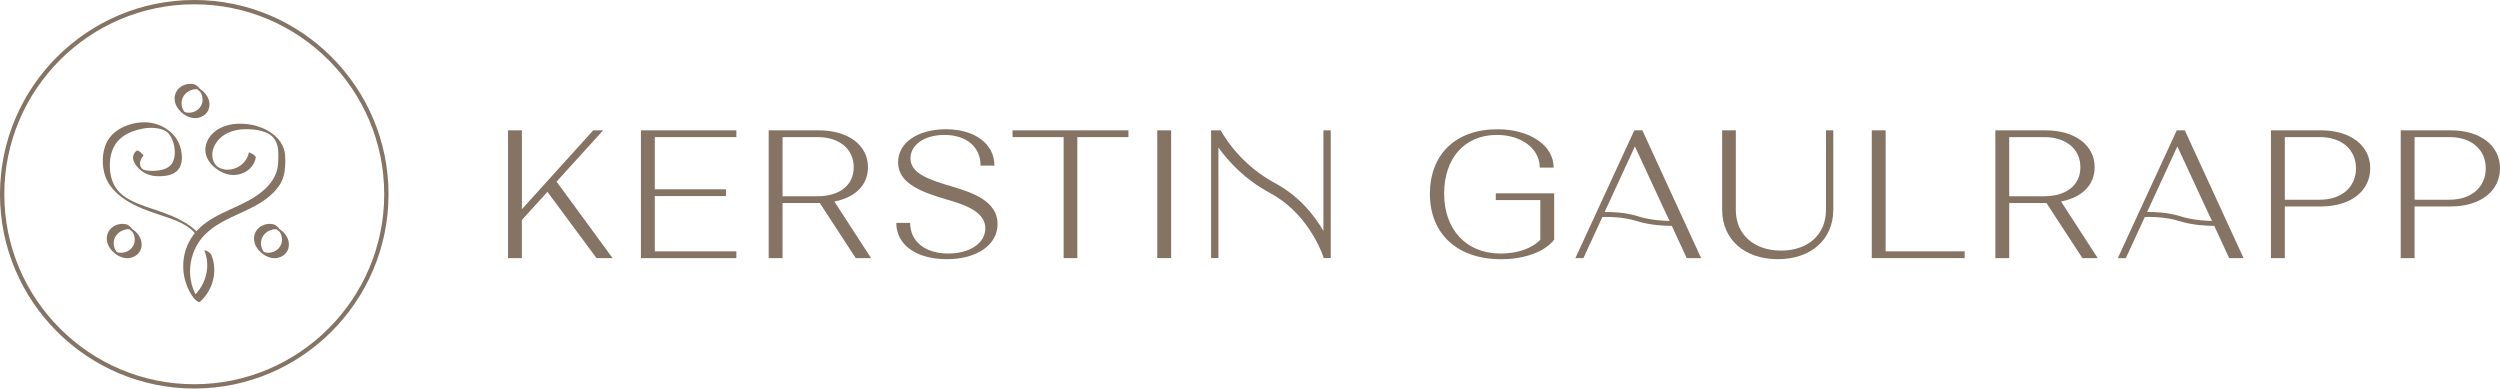 <svg xmlns="http://www.w3.org/2000/svg" id="Ebene_1" data-name="Ebene 1" viewBox="0 0 872.53 135.6"><defs><style>      .cls-1 {        fill: #857363;      }    </style></defs><g><path class="cls-1" d="M67.8,135.6C30.42,135.6,0,105.19,0,67.8S30.42,0,67.8,0s67.8,30.42,67.8,67.8-30.42,67.8-67.8,67.8ZM67.8,1.5C31.24,1.5,1.5,31.24,1.5,67.8s29.74,66.3,66.3,66.3,66.3-29.74,66.3-66.3S104.36,1.5,67.8,1.5Z"></path><path class="cls-1" d="M67.67,29.41c-2.11-.5-4.45.28-5.77,2.03s-1.2,4.09-.13,5.89c1.29,2.17,3.93,4.01,6.52,3.91,2.02-.08,4.01-1.33,4.61-3.31.8-2.62-.64-5.13-2.76-6.64-.21-.15-1.15-.91-1.42-.6-.25.27.86,1.13.97,1.2.07.05.39.2.08.05-.17-.08-.07-.08,0,0-.12-.15.16.21.18.23.24.35.42.75.54,1.16.24.82.29,1.72.08,2.55-.43,1.73-1.88,2.99-3.61,3.35-.78.16-1.64.17-2.4-.1-.08-.03-.15-.07-.23-.1.15.06-.03-.02-.06-.03.32.17-.26-.21.11.07.29.21.03.05.02,0l.08.07c-.1-.1-.12-.12-.05-.05-.05-.07-.11-.13-.16-.2-.13-.17-.24-.35-.34-.54-.84-1.57-.76-3.57.28-5.02,1.16-1.63,3.32-2.54,5.29-2.08.62.15.02-.59-.12-.73-.44-.45-1.08-.98-1.72-1.13h0Z"></path><path class="cls-1" d="M44,78.28c-2.11-.5-4.45.28-5.77,2.03s-1.2,4.09-.13,5.89c1.29,2.17,3.93,4.01,6.52,3.91,2.02-.08,4.01-1.33,4.61-3.31.8-2.62-.64-5.13-2.76-6.64-.21-.15-1.15-.91-1.42-.6-.25.27.86,1.13.97,1.2.07.05.39.2.08.05-.17-.08-.07-.08,0,0-.12-.15.16.21.18.23.24.35.42.75.54,1.16.24.82.29,1.72.08,2.55-.43,1.73-1.88,2.99-3.61,3.35-.78.16-1.64.17-2.4-.1-.08-.03-.15-.07-.23-.1.15.06-.03-.02-.06-.03.32.17-.26-.21.11.07.29.21.03.05.02,0l.08.07c-.1-.1-.12-.12-.05-.05-.05-.07-.11-.13-.16-.2-.13-.17-.24-.35-.34-.54-.84-1.57-.76-3.57.28-5.02,1.16-1.63,3.32-2.54,5.29-2.08.62.15.02-.59-.12-.73-.44-.45-1.08-.98-1.72-1.13h0Z"></path><path class="cls-1" d="M95.39,78.28c-2.11-.5-4.45.28-5.77,2.03s-1.2,4.09-.13,5.89c1.29,2.17,3.93,4.01,6.52,3.91,2.02-.08,4.01-1.33,4.61-3.31.8-2.62-.64-5.13-2.76-6.64-.21-.15-1.15-.91-1.42-.6-.25.27.86,1.13.97,1.2.07.05.39.2.08.05-.17-.08-.07-.08,0,0-.12-.15.16.21.18.23.24.35.42.75.54,1.16.24.82.29,1.72.08,2.55-.43,1.73-1.88,2.99-3.61,3.35-.78.16-1.64.17-2.4-.1-.08-.03-.15-.07-.23-.1.15.06-.03-.02-.06-.03.32.17-.26-.21.11.07.29.21.03.05.02,0l.08.07c-.1-.1-.12-.12-.05-.05-.05-.07-.11-.13-.16-.2-.13-.17-.24-.35-.34-.54-.84-1.57-.76-3.57.28-5.02,1.16-1.63,3.32-2.54,5.29-2.08.62.15.02-.59-.12-.73-.44-.45-1.08-.98-1.72-1.13h0Z"></path><path class="cls-1" d="M47.67,52.59c-3.11,2.58.35,6.44,2.84,7.78,1.66.9,3.53,1.21,5.41,1.14s4.19-.38,5.7-1.71c2.69-2.35,2.05-7.13.73-10.02-1.59-3.46-5.07-5.88-8.72-6.73-5.66-1.33-13.53,1.05-16.3,6.46-1.78,3.46-1.86,8.24-.63,11.88s3.95,6.24,7,8.29c3.69,2.48,7.9,3.92,12.09,5.32s9.22,2.87,12.26,6.41c.42.49,1.05,1.09,1.69,1.28.44.13.73.05.32-.42-4.46-5.2-10.94-7.41-17.24-9.5-3.16-1.05-6.39-2.18-9.18-4.04-2.95-1.96-4.68-4.96-5.14-8.47-.42-3.23-.11-6.93,1.67-9.74,1.41-2.23,3.65-3.76,6.09-4.66,2.32-.85,5.02-1.4,7.49-1.21,1.75.13,3.98.62,5.16,2.02,1.02,1.23,1.61,2.81,1.89,4.36.32,1.75.34,3.71-.41,5.35-.87,1.91-2.71,2.73-4.69,3.05-.98.16-1.99.23-2.98.19-.88-.03-2.42-.09-3.11-.72-1.29-1.18-.73-3.53.44-4.5.27-.22-1.84-2.26-2.4-1.81h0Z"></path><path class="cls-1" d="M71.35,87.46c2.26,5.65.5,12.05-3.98,16.07l2.2,1.33c-5.06-6.86-4.02-16.92,1.89-22.92,6.72-6.82,17.22-7.91,23.96-14.72,1.56-1.58,2.9-3.48,3.52-5.63.66-2.27.68-4.84.58-7.18-.15-3.57-2.33-6.4-5.24-8.31-3.68-2.41-8.59-3.32-12.93-2.77s-8.61,3.14-9.55,7.61,3.01,8.34,6.99,9.7c4.33,1.48,9.63-.9,10.47-5.64.14-.82-2.37-1.95-2.4-1.81-.66,3.76-4.51,6.47-8.28,5.98-2.05-.26-3.59-1.3-4.22-3.31-.58-1.82-.21-3.77.72-5.41,2.13-3.78,6.41-5.34,10.57-5.36,3.45-.02,8.51.52,10.41,3.86.72,1.26,1.03,2.71,1.06,4.16.05,2.33.08,4.89-.69,7.11-1.31,3.79-4.53,6.6-7.82,8.68-6.89,4.36-15.92,6.19-21.03,12.98-4.9,6.51-4.8,15.63,0,22.13.25.34,1.74,1.75,2.2,1.33,4.53-4.05,6.29-10.6,4.02-16.29-.23-.57-.82-1-1.32-1.32-.09-.06-1.26-.63-1.11-.26h0Z"></path></g><g><path class="cls-1" d="M177.31,90.08v-44.59h4.84v27.52l24.9-27.52h3.44l-16.24,17.9,19.55,26.69h-5.61l-17.13-23.12-8.92,9.81v13.31h-4.84Z"></path><path class="cls-1" d="M223.69,90.08v-44.59h33.31v2.36h-28.47v18.22h24.84v2.36h-24.84v19.3h28.47v2.36h-33.31Z"></path><path class="cls-1" d="M268.28,45.49h17.45c10.32,0,17.2,5.16,17.2,12.87,0,6.31-4.52,10.57-11.72,11.97l12.8,19.75h-5.35l-12.55-19.24h-12.99v19.24h-4.84v-44.59ZM285.35,68.49c7.58,0,12.61-3.76,12.61-10.13s-5.03-10.51-12.61-10.51h-12.23v20.64h12.23Z"></path><path class="cls-1" d="M330.64,69.7c-9.11-2.68-17.2-5.67-17.2-13.06,0-6.82,6.82-11.53,16.75-11.53s16.88,5.03,16.88,12.68h-4.84c0-6.43-4.84-10.7-12.61-10.7-7.07,0-11.85,3.5-11.85,8.15,0,5.48,6.82,7.58,14.78,9.94,7.07,2.1,15.61,5.1,15.61,12.99,0,7.32-7.2,12.29-17.77,12.29s-17.58-5.03-17.58-12.68h4.84c0,6.43,5.16,10.7,13.31,10.7,7.71,0,12.93-3.76,12.93-8.79,0-5.92-7.39-8.28-13.25-10Z"></path><path class="cls-1" d="M376,47.85v42.23h-4.78v-42.23h-17.83v-2.36h40.45v2.36h-17.83Z"></path><path class="cls-1" d="M403.9,45.49h4.84v44.59h-4.84v-44.59Z"></path><path class="cls-1" d="M522.56,45.11c11.4,0,19.68,5.61,19.68,13.38h-4.84c0-6.56-6.31-11.4-14.97-11.4-11.4,0-18.41,8.28-18.41,20.51s7.45,20.89,19.75,20.89c6.05,0,11.15-1.91,13.82-4.84v-13.82h-15.54v-2.36h20.38v16.18c-3.25,4.14-10.13,6.82-18.54,6.82-15.48,0-24.84-9.05-24.84-22.8s8.98-22.55,23.5-22.55Z"></path><path class="cls-1" d="M605.82,45.49v27.83c0,8.47,6.31,14.14,15.8,14.14s15.67-5.67,15.67-14.14v-27.83h2.55v27.71c0,10.38-7.77,17.26-19.36,17.26s-19.43-6.88-19.43-17.26v-27.71h4.78Z"></path><path class="cls-1" d="M653.27,45.49h4.84v42.23h27.58v2.36h-32.42v-44.59Z"></path><path class="cls-1" d="M696.4,45.49h17.45c10.32,0,17.2,5.16,17.2,12.87,0,6.31-4.52,10.57-11.72,11.97l12.8,19.75h-5.35l-12.55-19.24h-12.99v19.24h-4.84v-44.59ZM713.47,68.49c7.58,0,12.61-3.76,12.61-10.13s-5.03-10.51-12.61-10.51h-12.23v20.64h12.23Z"></path><path class="cls-1" d="M792.59,45.49h17.45c10.32,0,17.2,5.29,17.2,13.25s-6.88,13.31-17.13,13.31h-12.68v18.03h-4.84v-44.59ZM809.66,69.7c7.58,0,12.61-4.39,12.61-10.96s-5.03-10.89-12.61-10.89h-12.23v21.85h12.23Z"></path><path class="cls-1" d="M837.88,45.49h17.45c10.32,0,17.2,5.29,17.2,13.25s-6.88,13.31-17.13,13.31h-12.68v18.03h-4.84v-44.59ZM854.95,69.7c7.58,0,12.61-4.39,12.61-10.96s-5.03-10.89-12.61-10.89h-12.23v21.85h12.23Z"></path><path class="cls-1" d="M593.71,90.08l-20.51-44.59h-2.8l-20.57,44.59h2.8l6.11-13.25.5-1.1c1.56-.06,7.09-.13,11.93,1.4,4.85,1.53,9.96,1.69,11.85,1.69.19,0,.34,0,.46,0l5.2,11.26h5.03ZM571.69,75.49c-4.46-1.41-9.34-1.54-11.65-1.5l10.56-22.89,11.02,23.76.96,1.97.12.27c-2.01-.02-6.68-.24-11-1.6Z"></path><path class="cls-1" d="M783.03,90.08l-20.51-44.59h-2.8l-20.57,44.59h2.8l6.11-13.25.5-1.1c1.56-.06,7.09-.13,11.93,1.4,4.85,1.53,9.96,1.69,11.85,1.69.19,0,.34,0,.46,0l5.2,11.26h5.03ZM761.01,75.49c-4.46-1.41-9.34-1.54-11.65-1.5l10.56-22.89,11.02,23.76.96,1.97.12.27c-2.01-.02-6.68-.24-11-1.6Z"></path><path class="cls-1" d="M461.89,74.73v5.86c-3.15-5.42-8.43-12.11-16.76-16.6-11.27-6.07-17.08-14.89-19.09-18.5h-3.35v44.59h2.55v-38.62c3.28,4.65,9.02,11.06,18.07,15.93,12.23,6.58,17.34,18.81,18.58,22.27v.42h2.55v-44.59h-2.55v29.23Z"></path></g></svg>
